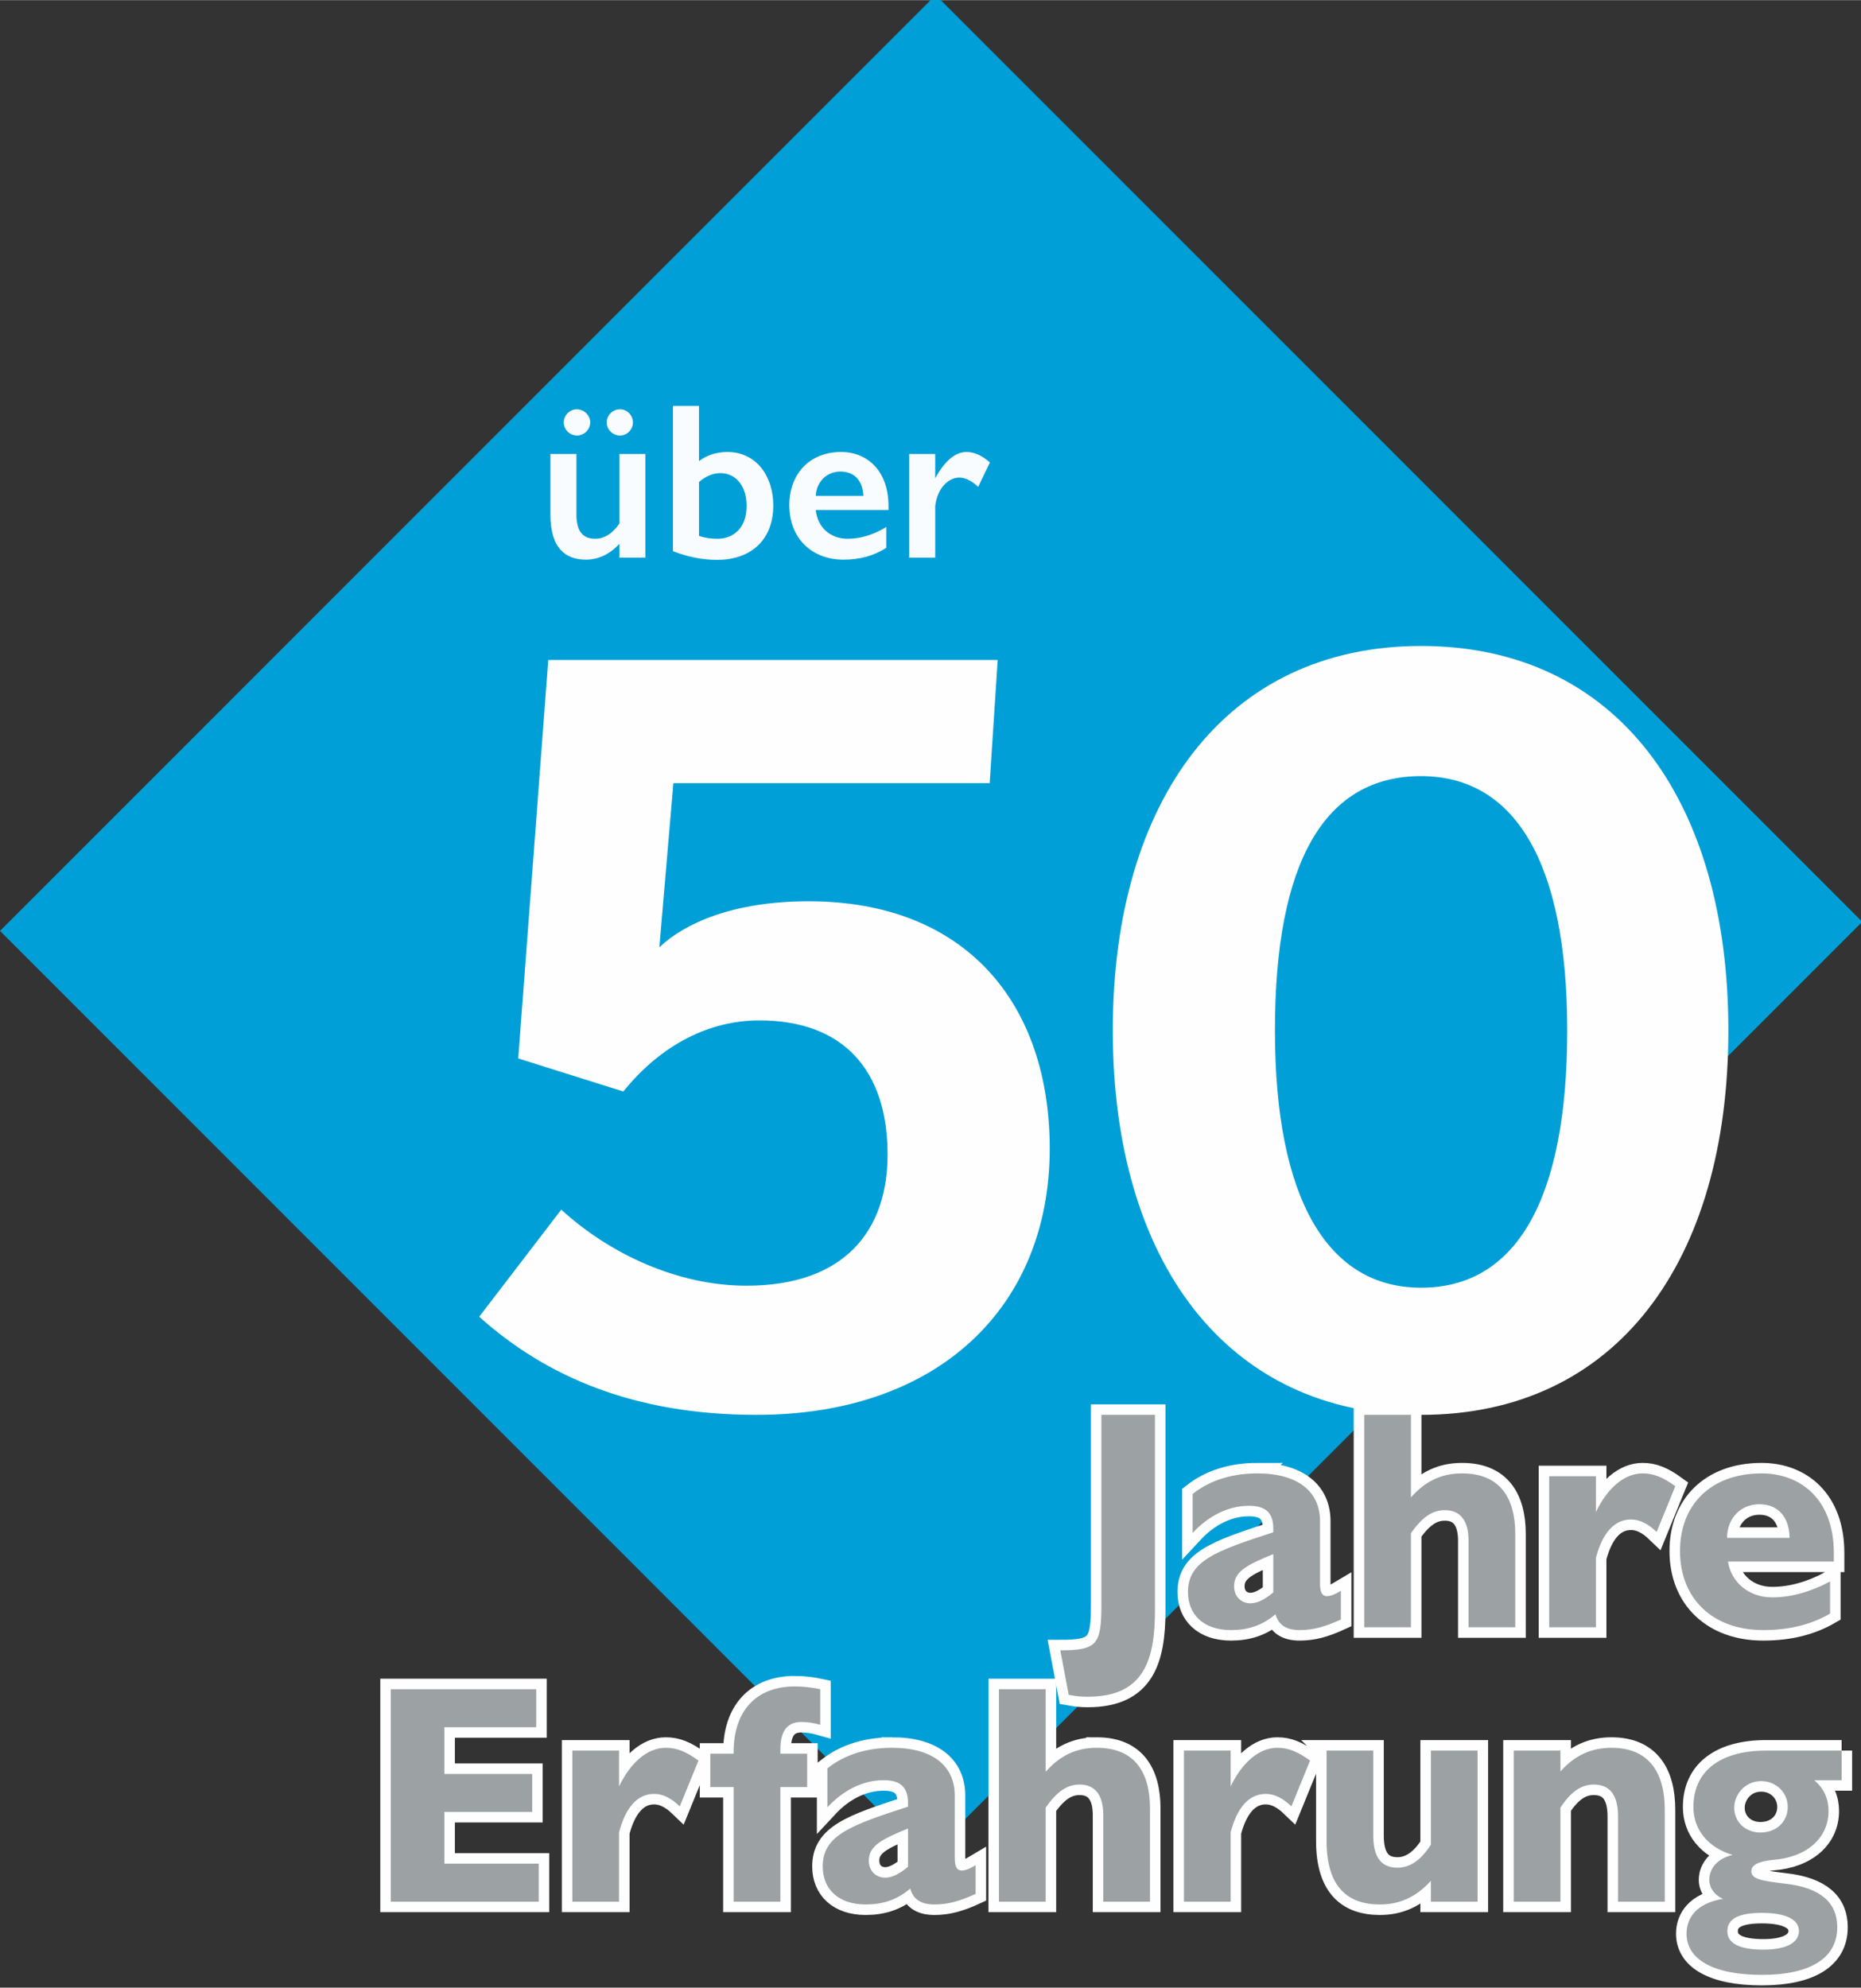 <?xml version="1.0" encoding="UTF-8"?>
<!DOCTYPE svg PUBLIC "-//W3C//DTD SVG 1.1//EN" "http://www.w3.org/Graphics/SVG/1.1/DTD/svg11.dtd">
<!-- Creator: CorelDRAW Home & Student X8 -->
<svg xmlns="http://www.w3.org/2000/svg" xml:space="preserve" width="1046px" height="1117px" version="1.1" style="shape-rendering:geometricPrecision; text-rendering:geometricPrecision; image-rendering:optimizeQuality; fill-rule:evenodd; clip-rule:evenodd"
viewBox="0 0 1046000 1116844"
 xmlns:xlink="http://www.w3.org/1999/xlink">
 <rect x="0" y="0" width="1046000" height="1116844" fill="#333333" stroke="none"/>
 <defs>
  <style type="text/css">
   <![CDATA[
    .str0 {stroke:#FEFEFE;stroke-width:11812.9}
    .fil2 {fill:none;fill-rule:nonzero}
    .fil1 {fill:#FEFEFE;fill-rule:nonzero}
    .fil4 {fill:#F8FCFE;fill-rule:nonzero}
    .fil3 {fill:#9CA1A4;fill-rule:nonzero}
    .fil0 {fill:#009FD7;fill-rule:nonzero}
   ]]>
  </style>
 </defs>
 <g id="Ebene_x0020_1">
  <path class="fil0" d="M1046704 517919l-525908 525909 -520796 -520795 525910 -525909 520794 520795z"/>
  <path class="fil1" d="M425175 794986c102392,0 164840,-60761 164840,-149649 0,-81013 -46696,-138960 -135585,-138960 -42194,0 -69762,12377 -83826,25880l7877 -92265 177778 0 4501 -69199 -252604 0 -16877 223910 59072 18567c21379,-26442 48383,-39945 76512,-39945 47258,0 72011,28129 72011,75387 0,42757 -24191,73699 -79324,73699 -38819,0 -77075,-18003 -104079,-42756l-46133 60197c37694,33755 87202,55134 155837,55134zm373560 0c109705,0 172715,-86077 172715,-216035 0,-129958 -63010,-216035 -172715,-216035 -109142,0 -173278,86077 -173278,216035 0,129958 64136,216035 173278,216035zm0 -71449c-52321,0 -82138,-49508 -82138,-144586 0,-95078 28129,-142898 82138,-142898 52320,0 82138,47820 82138,142898 0,95078 -28692,144586 -82138,144586z"/>
  <g>
   <path class="fil2 str0" d="M619061 794976l0 106767c0,22228 -2450,25554 -23103,25554l4725 25029c4026,701 6301,1050 10678,1050 31854,0 37806,-21003 37806,-48657l0 -109743 -30106 0zm87690 32906c-13652,0 -26254,3500 -36406,11552l0 21877c9102,-9801 20303,-15227 31505,-15227 8576,0 13827,2976 13827,12952l0 1925c-32381,10502 -47957,16104 -47957,33606 0,12602 8751,21354 24154,21354 9275,0 17502,-2451 25028,-8927 1750,6126 6126,8927 13652,8927 7351,0 14003,-1751 23104,-5951l0 -16104c-3500,2102 -5776,2976 -7876,2976 -3150,0 -3851,-3151 -3851,-7176l0 -35006c0,-16451 -12252,-26778 -35180,-26778zm-13128 63359c0,-8751 8576,-12427 22054,-18027l0 21528c-4551,3851 -8926,6126 -12777,6126 -5426,0 -9277,-3850 -9277,-9627zm128120 -63359c-11377,0 -20478,4200 -28705,13477l0 -46383 -26254 0 0 119369 26254 0 0 -52858c6476,-9277 12252,-12953 19078,-12953 8751,0 13302,5952 13302,17154l0 48657 26255 0 0 -52333c0,-19954 -8227,-34130 -29930,-34130zm101515 0c-10502,0 -19953,8576 -26254,21702l0 -20128 -26254 0 0 84889 26254 0 0 -39031c3851,-14527 10677,-21529 19778,-21529 4901,0 9626,2451 14353,7002l10501 -25730c-7001,-5075 -12252,-7175 -18378,-7175zm66863 0c-28530,0 -45857,17678 -45857,43581 0,26780 18377,44458 46732,44458 14877,0 27129,-3152 37631,-9277l0 -18029c-10502,5602 -21528,8927 -32555,8927 -12777,0 -22929,-8051 -24854,-20128l59509 0 0 -4901c0,-29754 -18377,-44631 -40606,-44631zm-19428 36230c175,-11377 7877,-18903 18202,-18903 10502,0 16803,7176 16978,18903l-35180 0z"/>
   <path id="1" class="fil3" d="M619061 794976l0 106767c0,22228 -2450,25554 -23103,25554l4725 25029c4026,701 6301,1050 10678,1050 31854,0 37806,-21003 37806,-48657l0 -109743 -30106 0zm87690 32906c-13652,0 -26254,3500 -36406,11552l0 21877c9102,-9801 20303,-15227 31505,-15227 8576,0 13827,2976 13827,12952l0 1925c-32381,10502 -47957,16104 -47957,33606 0,12602 8751,21354 24154,21354 9275,0 17502,-2451 25028,-8927 1750,6126 6126,8927 13652,8927 7351,0 14003,-1751 23104,-5951l0 -16104c-3500,2102 -5776,2976 -7876,2976 -3150,0 -3851,-3151 -3851,-7176l0 -35006c0,-16451 -12252,-26778 -35180,-26778zm-13128 63359c0,-8751 8576,-12427 22054,-18027l0 21528c-4551,3851 -8926,6126 -12777,6126 -5426,0 -9277,-3850 -9277,-9627zm128120 -63359c-11377,0 -20478,4200 -28705,13477l0 -46383 -26254 0 0 119369 26254 0 0 -52858c6476,-9277 12252,-12953 19078,-12953 8751,0 13302,5952 13302,17154l0 48657 26255 0 0 -52333c0,-19954 -8227,-34130 -29930,-34130zm101515 0c-10502,0 -19953,8576 -26254,21702l0 -20128 -26254 0 0 84889 26254 0 0 -39031c3851,-14527 10677,-21529 19778,-21529 4901,0 9626,2451 14353,7002l10501 -25730c-7001,-5075 -12252,-7175 -18378,-7175zm66863 0c-28530,0 -45857,17678 -45857,43581 0,26780 18377,44458 46732,44458 14877,0 27129,-3152 37631,-9277l0 -18029c-10502,5602 -21528,8927 -32555,8927 -12777,0 -22929,-8051 -24854,-20128l59509 0 0 -4901c0,-29754 -18377,-44631 -40606,-44631zm-19428 36230c175,-11377 7877,-18903 18202,-18903 10502,0 16803,7176 16978,18903l-35180 0z"/>
  </g>
  <g>
   <path class="fil2 str0" d="M219654 949166l0 119369 83138 0 0 -21353 -53033 0 0 -29055 49358 0 0 -21353 -49358 0 0 -26254 51633 0 0 -21354 -81738 0zm154549 32906c-10501,0 -19953,8576 -26254,21703l0 -20128 -26254 0 0 84888 26254 0 0 -39031c3851,-14527 10678,-21529 19779,-21529 4901,0 9626,2452 14352,7002l10502 -25730c-7002,-5075 -12252,-7175 -18379,-7175zm72638 -34481c-22228,0 -34481,14177 -34481,36756l0 1050 -13127 0 0 18729 13127 0 0 64409 26254 0 0 -64409 15052 0 0 -18729 -15052 0 0 -2451c0,-11901 5251,-15401 11902,-15401 2976,0 6827,524 10502,1574l0 -19953c-4026,-875 -9277,-1575 -14177,-1575zm54609 34481c-13652,0 -26254,3500 -36406,11552l0 21877c9101,-9801 20302,-15226 31505,-15226 8576,0 13827,2975 13827,12951l0 1926c-32381,10501 -47957,16103 -47957,33605 0,12602 8751,21354 24154,21354 9275,0 17502,-2451 25028,-8927 1750,6126 6126,8927 13652,8927 7351,0 14003,-1750 23103,-5951l0 -16103c-3500,2101 -5775,2975 -7875,2975 -3151,0 -3851,-3150 -3851,-7176l0 -35005c0,-16452 -12253,-26779 -35180,-26779zm-13128 63360c0,-8751 8576,-12427 22054,-18028l0 21528c-4551,3851 -8926,6126 -12777,6126 -5426,0 -9277,-3850 -9277,-9626zm128119 -63360c-11377,0 -20477,4201 -28704,13477l0 -46383 -26254 0 0 119369 26254 0 0 -52858c6476,-9276 12251,-12952 19078,-12952 8751,0 13301,5951 13301,17153l0 48657 26256 0 0 -52333c0,-19953 -8227,-34130 -29931,-34130zm101516 0c-10502,0 -19953,8576 -26254,21703l0 -20128 -26255 0 0 84888 26255 0 0 -39031c3851,-14527 10677,-21529 19778,-21529 4901,0 9626,2452 14353,7002l10501 -25730c-7001,-5075 -12252,-7175 -18378,-7175zm27655 1575l0 50759c0,25903 11901,35705 29929,35705 11027,0 20304,-4026 28705,-13302l0 11726 26255 0 0 -84888 -26255 0 0 52858c-5425,8577 -11726,12953 -18728,12953 -9102,0 -13652,-5777 -13652,-18028l0 -47783 -26254 0zm160150 -1575c-10851,0 -20303,3850 -28704,13301l0 -11726 -26255 0 0 84888 26255 0 0 -52858c5950,-9101 11901,-12952 18728,-12952 8401,0 13651,5076 13651,17852l0 47958 26255 0 0 -51807c0,-20304 -8577,-34656 -29930,-34656zm129345 1575l-42532 0c-25729,0 -40781,11552 -40781,31680 0,12602 8051,22754 22054,26954 -8577,1926 -13128,7701 -13128,14002 0,4552 3151,8752 7701,10677 -15052,2451 -20478,10852 -20478,19603 0,14003 14352,23104 42357,23104 27304,0 42357,-9452 42357,-26779 0,-13477 -8927,-22229 -29580,-24505 -13302,-1574 -18727,-2624 -18727,-7000 0,-3851 5074,-5602 11901,-6301 19428,-1401 31505,-12427 31505,-27480 0,-6651 -2450,-12602 -8052,-17327l15403 0 0 -16628zm-60385 32030c0,-6651 5426,-14877 15228,-14877 8227,0 14877,6300 14877,14527 0,8051 -6126,14352 -15403,14352 -8226,0 -14702,-5776 -14702,-14002zm-3850 69486c0,-7526 7351,-10327 19428,-10327 12953,0 20828,3501 20828,10153 0,6825 -7526,10501 -19953,10501 -13477,0 -20303,-3501 -20303,-10327z"/>
   <path id="1" class="fil3" d="M219654 949166l0 119369 83138 0 0 -21353 -53033 0 0 -29055 49358 0 0 -21353 -49358 0 0 -26254 51633 0 0 -21354 -81738 0zm154549 32906c-10501,0 -19953,8576 -26254,21703l0 -20128 -26254 0 0 84888 26254 0 0 -39031c3851,-14527 10678,-21529 19779,-21529 4901,0 9626,2452 14352,7002l10502 -25730c-7002,-5075 -12252,-7175 -18379,-7175zm72638 -34481c-22228,0 -34481,14177 -34481,36756l0 1050 -13127 0 0 18729 13127 0 0 64409 26254 0 0 -64409 15052 0 0 -18729 -15052 0 0 -2451c0,-11901 5251,-15401 11902,-15401 2976,0 6827,524 10502,1574l0 -19953c-4026,-875 -9277,-1575 -14177,-1575zm54609 34481c-13652,0 -26254,3500 -36406,11552l0 21877c9101,-9801 20302,-15226 31505,-15226 8576,0 13827,2975 13827,12951l0 1926c-32381,10501 -47957,16103 -47957,33605 0,12602 8751,21354 24154,21354 9275,0 17502,-2451 25028,-8927 1750,6126 6126,8927 13652,8927 7351,0 14003,-1750 23103,-5951l0 -16103c-3500,2101 -5775,2975 -7875,2975 -3151,0 -3851,-3150 -3851,-7176l0 -35005c0,-16452 -12253,-26779 -35180,-26779zm-13128 63360c0,-8751 8576,-12427 22054,-18028l0 21528c-4551,3851 -8926,6126 -12777,6126 -5426,0 -9277,-3850 -9277,-9626zm128119 -63360c-11377,0 -20477,4201 -28704,13477l0 -46383 -26254 0 0 119369 26254 0 0 -52858c6476,-9276 12251,-12952 19078,-12952 8751,0 13301,5951 13301,17153l0 48657 26256 0 0 -52333c0,-19953 -8227,-34130 -29931,-34130zm101516 0c-10502,0 -19953,8576 -26254,21703l0 -20128 -26255 0 0 84888 26255 0 0 -39031c3851,-14527 10677,-21529 19778,-21529 4901,0 9626,2452 14353,7002l10501 -25730c-7001,-5075 -12252,-7175 -18378,-7175zm27655 1575l0 50759c0,25903 11901,35705 29929,35705 11027,0 20304,-4026 28705,-13302l0 11726 26255 0 0 -84888 -26255 0 0 52858c-5425,8577 -11726,12953 -18728,12953 -9102,0 -13652,-5777 -13652,-18028l0 -47783 -26254 0zm160150 -1575c-10851,0 -20303,3850 -28704,13301l0 -11726 -26255 0 0 84888 26255 0 0 -52858c5950,-9101 11901,-12952 18728,-12952 8401,0 13651,5076 13651,17852l0 47958 26255 0 0 -51807c0,-20304 -8577,-34656 -29930,-34656zm129345 1575l-42532 0c-25729,0 -40781,11552 -40781,31680 0,12602 8051,22754 22054,26954 -8577,1926 -13128,7701 -13128,14002 0,4552 3151,8752 7701,10677 -15052,2451 -20478,10852 -20478,19603 0,14003 14352,23104 42357,23104 27304,0 42357,-9452 42357,-26779 0,-13477 -8927,-22229 -29580,-24505 -13302,-1574 -18727,-2624 -18727,-7000 0,-3851 5074,-5602 11901,-6301 19428,-1401 31505,-12427 31505,-27480 0,-6651 -2450,-12602 -8052,-17327l15403 0 0 -16628zm-60385 32030c0,-6651 5426,-14877 15228,-14877 8227,0 14877,6300 14877,14527 0,8051 -6126,14352 -15403,14352 -8226,0 -14702,-5776 -14702,-14002zm-3850 69486c0,-7526 7351,-10327 19428,-10327 12953,0 20828,3501 20828,10153 0,6825 -7526,10501 -19953,10501 -13477,0 -20303,-3501 -20303,-10327z"/>
  </g>
  <path class="fil0" d="M309364 314546l247037 0 0 -86508 -247037 0 0 86508z"/>
  <path class="fil4" d="M309364 255036l0 34005c0,19253 8751,25380 20002,25380 6751,0 13377,-3002 18753,-8878l0 7752 14627 0 0 -58259 -14627 0 0 39130c-3625,5376 -8376,8502 -13502,8502 -6751,0 -10627,-3751 -10627,-13753l0 -33879 -14626 0zm247037 4755l0 -7c-4249,-3750 -8626,-5874 -13125,-5874 -6251,0 -12126,4751 -17628,14752l0 -13626 -14627 0 0 58259 14627 0 0 -29004c1250,-10378 7627,-16003 13628,-16003 3250,0 7251,2000 10502,5251l6623 -13748zm-163525 -31753l-14627 0 0 81631c7876,3001 15878,4876 24880,4876 17752,0 31505,-10126 31505,-30630 0,-16252 -9378,-30005 -25880,-30005 -5751,0 -11502,1751 -15878,5126l0 -30998zm-76011 9244c0,4001 3375,7376 7376,7376 4125,0 7501,-3375 7501,-7376 0,-3999 -3501,-7376 -7501,-7376 -4001,0 -7376,3377 -7376,7376zm24128 0c0,4001 3376,7376 7501,7376 4001,0 7252,-3375 7252,-7376 0,-3999 -3251,-7376 -7252,-7376 -4125,0 -7501,3377 -7501,7376zm51883 33506c3876,-3376 8126,-5001 12002,-5001 8627,0 14753,7127 14753,18378 0,13252 -8127,18503 -16378,18503 -3751,0 -7251,-500 -10377,-1625l0 -30255zm79888 -16878c-18002,0 -29129,12627 -29129,29880 0,18878 13002,30631 30380,30631 9126,0 16752,-2001 24128,-6627l0 -11752c-6626,4125 -14127,6626 -21628,6626 -10001,0 -17002,-6501 -18003,-16127l40882 0 0 -2250c0,-19629 -11752,-30381 -26630,-30381zm-14252 24629c376,-7876 6126,-13627 13878,-13627 7876,0 12502,5126 12877,13627l-26755 0z"/>
 </g>
</svg>
